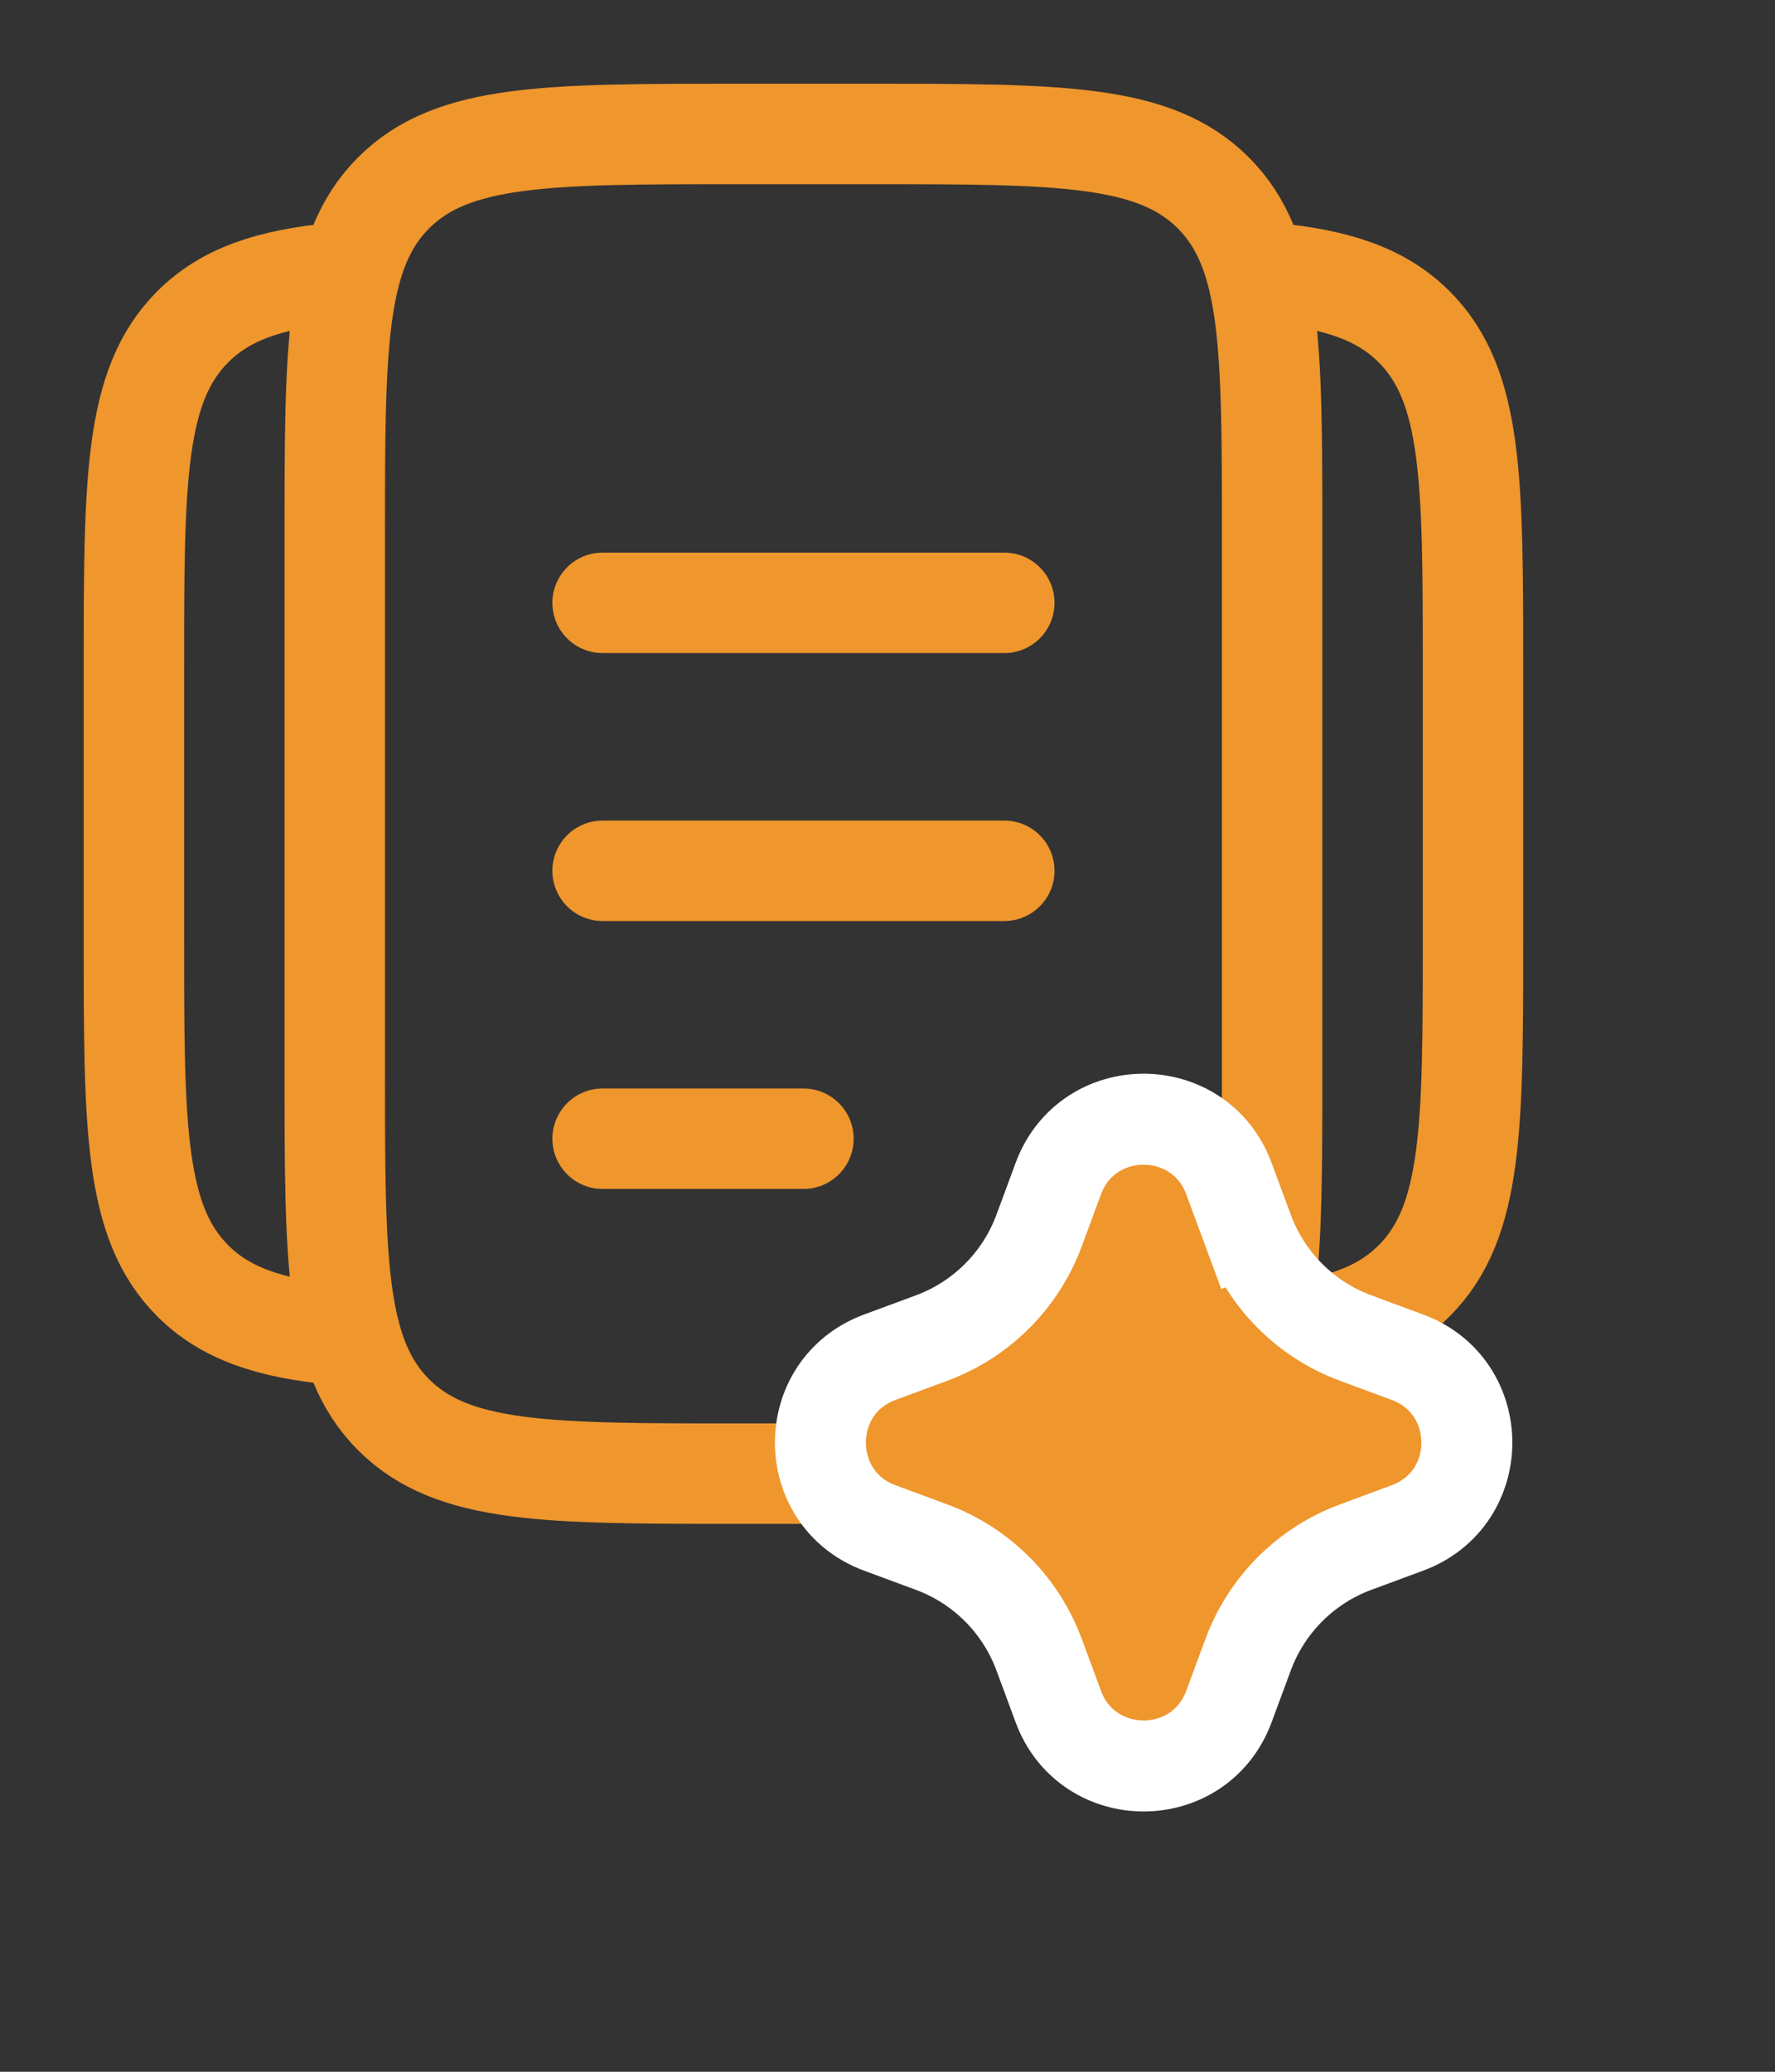 <svg width="90" height="105" viewBox="0 0 90 105" fill="none" xmlns="http://www.w3.org/2000/svg">
<rect x="0" y="0" width="90" height="105" fill="#333333" stroke="none"/>
<path d="M16.974 13.837C13.664 14.163 11.437 14.9 9.774 16.563C6.79 19.544 6.79 24.348 6.79 33.948V47.528C6.79 57.128 6.79 61.932 9.774 64.913C11.437 66.576 13.664 67.313 16.974 67.639M64.502 13.837C67.812 14.163 70.039 14.9 71.703 16.563C74.687 19.544 74.687 24.348 74.687 33.948V47.528C74.687 57.128 74.687 61.932 71.703 64.913C70.039 66.576 67.812 67.313 64.502 67.639M16.974 27.159C16.974 17.558 16.974 12.754 19.958 9.774C22.939 6.79 27.743 6.79 37.343 6.79H44.133C53.734 6.79 58.537 6.79 61.518 9.774C64.502 12.754 64.502 17.558 64.502 27.159V54.317C64.502 63.918 64.502 68.722 61.518 71.702C58.537 74.686 53.734 74.686 44.133 74.686H37.343C27.743 74.686 22.939 74.686 19.958 71.702C16.974 68.722 16.974 63.918 16.974 54.317V27.159Z" stroke="#EF962D" stroke-width="5.092"/>
<path d="M30.554 44.133H50.923M30.554 30.553H50.923M30.554 57.712H40.738" stroke="#EF962D" stroke-width="5.092" stroke-linecap="round"/>
<path d="M53.66 59.736C55.146 55.72 60.826 55.72 62.312 59.736L63.285 62.363L65.448 61.563L63.285 62.363C64.219 64.889 66.21 66.88 68.735 67.814L71.362 68.786C75.379 70.272 75.379 75.953 71.362 77.439L68.735 78.411C66.21 79.345 64.219 81.336 63.285 83.862L62.312 86.489C60.826 90.505 55.146 90.505 53.66 86.489L52.688 83.862C51.753 81.336 49.762 79.345 47.237 78.411L44.61 77.439C40.594 75.953 40.594 70.272 44.61 68.786L47.237 67.814C49.762 66.88 51.753 64.889 52.688 62.363L53.66 59.736Z" fill="#EF962D" stroke="white" stroke-width="4.613"/>
</svg>
